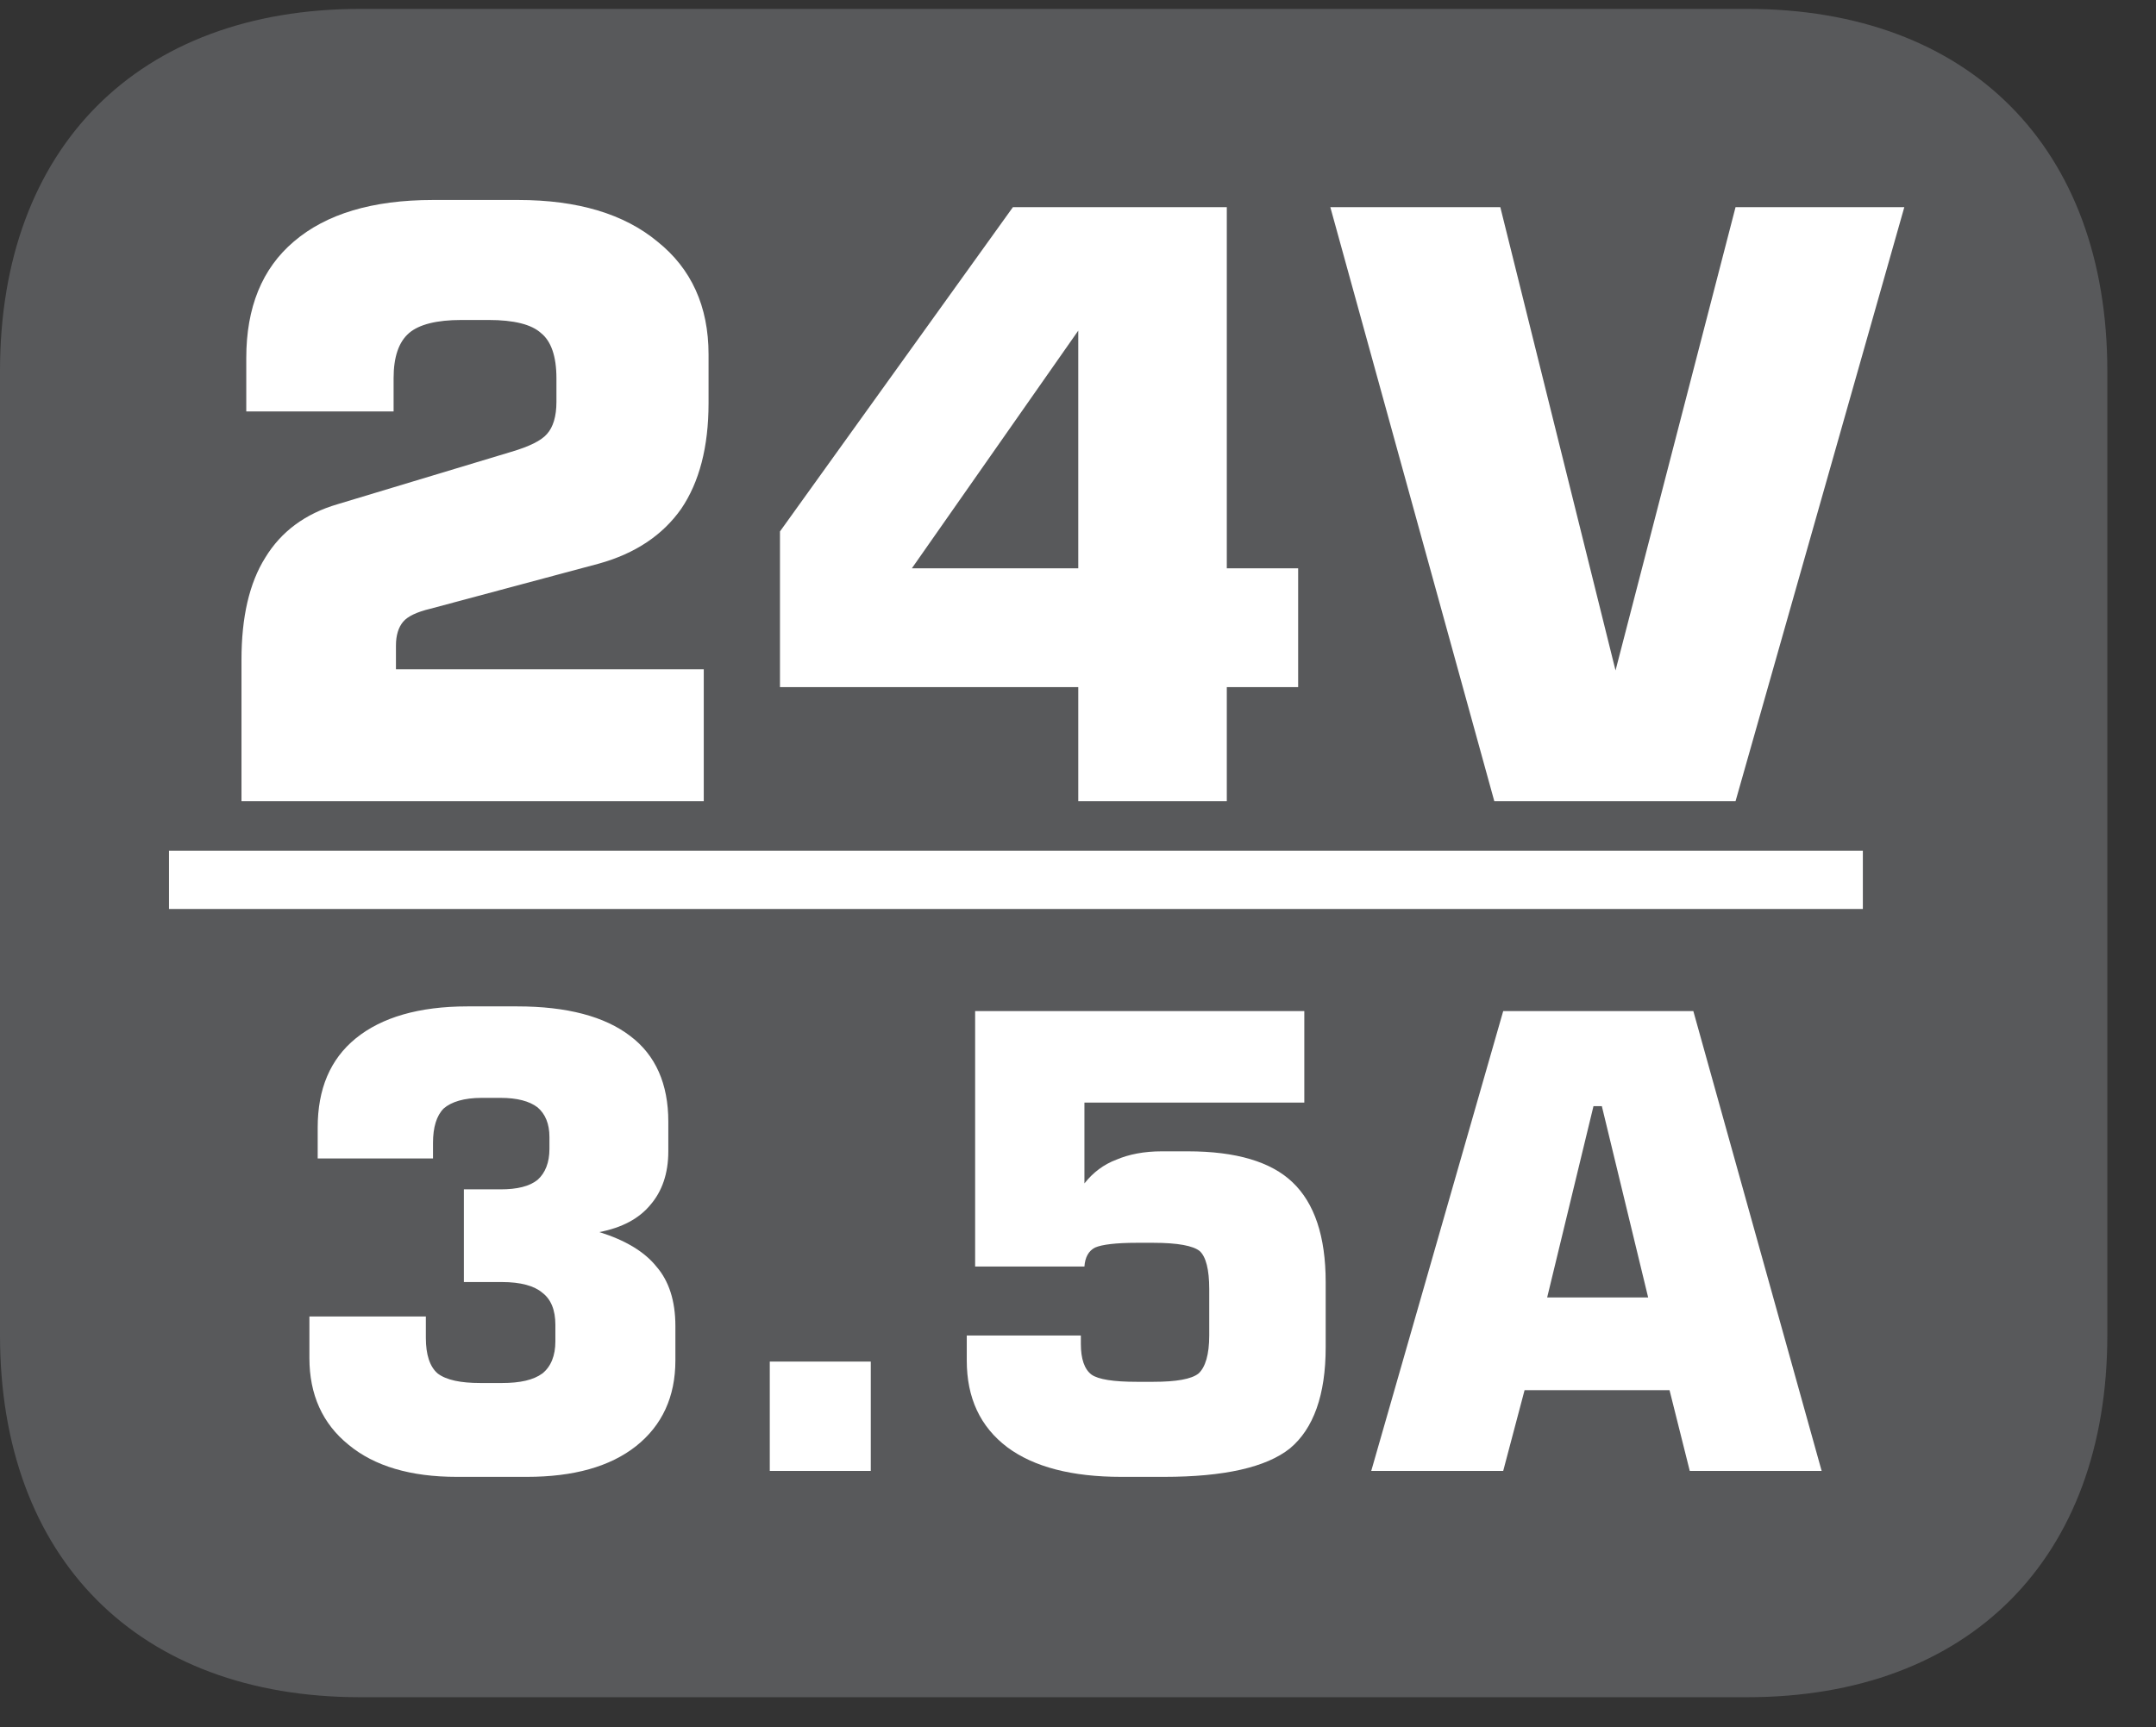 <?xml version="1.0" encoding="UTF-8"?>
<svg xmlns="http://www.w3.org/2000/svg" xmlns:xlink="http://www.w3.org/1999/xlink" width="28.347pt" height="22.716pt" viewBox="0 0 28.347 22.716" version="1.2">
<rect x="0" y="0" width="28.347" height="22.716" fill="#333333" stroke="none"/>
<defs>
<g>
<symbol overflow="visible" id="glyph0-0">
<path style="stroke:none;" d="M 0.531 1.906 L 0.531 -7.578 L 5.906 -7.578 L 5.906 1.906 Z M 1.141 1.297 L 5.312 1.297 L 5.312 -6.969 L 1.141 -6.969 Z M 1.141 1.297 "/>
</symbol>
<symbol overflow="visible" id="glyph0-1">
<path style="stroke:none;" d="M 0.703 0 L 0.703 -1.859 C 0.703 -2.418 0.805 -2.867 1.016 -3.203 C 1.223 -3.543 1.539 -3.781 1.969 -3.906 L 4.25 -4.594 C 4.488 -4.664 4.645 -4.742 4.719 -4.828 C 4.801 -4.918 4.844 -5.062 4.844 -5.25 L 4.844 -5.562 C 4.844 -5.852 4.773 -6.051 4.641 -6.156 C 4.516 -6.27 4.285 -6.328 3.953 -6.328 L 3.594 -6.328 C 3.27 -6.328 3.039 -6.27 2.906 -6.156 C 2.77 -6.039 2.703 -5.84 2.703 -5.562 L 2.703 -5.125 L 0.766 -5.125 L 0.766 -5.828 C 0.766 -6.492 0.973 -7.004 1.391 -7.359 C 1.816 -7.723 2.426 -7.906 3.219 -7.906 L 4.344 -7.906 C 5.121 -7.906 5.734 -7.723 6.172 -7.359 C 6.617 -7.004 6.844 -6.508 6.844 -5.875 L 6.844 -5.234 C 6.844 -4.66 6.723 -4.195 6.484 -3.844 C 6.242 -3.5 5.883 -3.258 5.406 -3.125 L 3.188 -2.531 C 3.008 -2.488 2.887 -2.43 2.828 -2.359 C 2.766 -2.285 2.734 -2.18 2.734 -2.047 L 2.734 -1.734 L 6.781 -1.734 L 6.781 0 Z M 0.703 0 "/>
</symbol>
<symbol overflow="visible" id="glyph0-2">
<path style="stroke:none;" d="M 2.109 -3.062 L 4.297 -3.062 L 4.297 -6.188 Z M 0.375 -1.5 L 0.375 -3.547 L 3.438 -7.812 L 6.25 -7.812 L 6.25 -3.062 L 7.188 -3.062 L 7.188 -1.5 L 6.25 -1.5 L 6.25 0 L 4.297 0 L 4.297 -1.5 Z M 0.375 -1.5 "/>
</symbol>
<symbol overflow="visible" id="glyph0-3">
<path style="stroke:none;" d="M 0.203 -7.812 L 2.438 -7.812 L 3.953 -1.719 L 5.531 -7.812 L 7.75 -7.812 L 5.531 0 L 2.359 0 Z M 0.203 -7.812 "/>
</symbol>
<symbol overflow="visible" id="glyph1-0">
<path style="stroke:none;" d="M 0.406 1.469 L 0.406 -5.859 L 4.562 -5.859 L 4.562 1.469 Z M 0.875 1 L 4.109 1 L 4.109 -5.391 L 0.875 -5.391 Z M 0.875 1 "/>
</symbol>
<symbol overflow="visible" id="glyph1-1">
<path style="stroke:none;" d="M 0.469 -2.031 L 2 -2.031 L 2 -1.75 C 2 -1.531 2.051 -1.371 2.156 -1.281 C 2.27 -1.195 2.457 -1.156 2.719 -1.156 L 3 -1.156 C 3.238 -1.156 3.414 -1.195 3.531 -1.281 C 3.645 -1.371 3.703 -1.516 3.703 -1.703 L 3.703 -1.922 C 3.703 -2.117 3.645 -2.258 3.531 -2.344 C 3.426 -2.434 3.246 -2.484 3 -2.484 L 2.5 -2.484 L 2.5 -3.703 L 2.984 -3.703 C 3.199 -3.703 3.363 -3.742 3.469 -3.828 C 3.57 -3.918 3.625 -4.055 3.625 -4.234 L 3.625 -4.391 C 3.625 -4.566 3.57 -4.695 3.469 -4.781 C 3.363 -4.863 3.199 -4.906 2.984 -4.906 L 2.734 -4.906 C 2.504 -4.906 2.336 -4.855 2.234 -4.766 C 2.141 -4.672 2.094 -4.52 2.094 -4.312 L 2.094 -4.109 L 0.578 -4.109 L 0.578 -4.516 C 0.578 -5.023 0.742 -5.414 1.078 -5.688 C 1.418 -5.965 1.91 -6.109 2.547 -6.109 L 3.203 -6.109 C 3.855 -6.109 4.352 -5.977 4.688 -5.719 C 5.02 -5.469 5.188 -5.09 5.188 -4.594 L 5.188 -4.203 C 5.188 -3.91 5.105 -3.676 4.953 -3.5 C 4.805 -3.32 4.582 -3.199 4.281 -3.141 C 4.621 -3.035 4.875 -2.883 5.031 -2.688 C 5.195 -2.5 5.281 -2.238 5.281 -1.906 L 5.281 -1.453 C 5.281 -0.973 5.105 -0.598 4.766 -0.328 C 4.422 -0.055 3.941 0.078 3.328 0.078 L 2.406 0.078 C 1.801 0.078 1.324 -0.062 0.984 -0.344 C 0.641 -0.621 0.469 -1.004 0.469 -1.484 Z M 0.469 -2.031 "/>
</symbol>
<symbol overflow="visible" id="glyph1-2">
<path style="stroke:none;" d="M 0.797 0 L 0.797 -1.438 L 2.125 -1.438 L 2.125 0 Z M 0.797 0 "/>
</symbol>
<symbol overflow="visible" id="glyph1-3">
<path style="stroke:none;" d="M 0.562 -1.781 L 2.062 -1.781 L 2.062 -1.672 C 2.062 -1.473 2.109 -1.336 2.203 -1.266 C 2.293 -1.203 2.492 -1.172 2.797 -1.172 L 3.016 -1.172 C 3.316 -1.172 3.516 -1.207 3.609 -1.281 C 3.699 -1.363 3.75 -1.531 3.75 -1.781 L 3.75 -2.391 C 3.75 -2.648 3.707 -2.816 3.625 -2.891 C 3.539 -2.961 3.336 -3 3.016 -3 L 2.797 -3 C 2.523 -3 2.34 -2.977 2.25 -2.938 C 2.164 -2.895 2.117 -2.809 2.109 -2.688 L 0.672 -2.688 L 0.672 -6.047 L 5 -6.047 L 5 -4.844 L 2.109 -4.844 L 2.109 -3.781 C 2.223 -3.926 2.363 -4.031 2.531 -4.094 C 2.695 -4.164 2.895 -4.203 3.125 -4.203 L 3.469 -4.203 C 4.102 -4.203 4.562 -4.066 4.844 -3.797 C 5.133 -3.523 5.281 -3.086 5.281 -2.484 L 5.281 -1.625 C 5.281 -1 5.121 -0.555 4.812 -0.297 C 4.5 -0.047 3.945 0.078 3.156 0.078 L 2.594 0.078 C 1.945 0.078 1.445 -0.051 1.094 -0.312 C 0.738 -0.582 0.562 -0.961 0.562 -1.453 Z M 0.562 -1.781 "/>
</symbol>
<symbol overflow="visible" id="glyph1-4">
<path style="stroke:none;" d="M 2.469 -2.281 L 3.797 -2.281 L 3.188 -4.797 L 3.078 -4.797 Z M 0.156 0 L 1.891 -6.047 L 4.391 -6.047 L 6.078 0 L 4.344 0 L 4.078 -1.062 L 2.172 -1.062 L 1.891 0 Z M 0.156 0 "/>
</symbol>
</g>
<clipPath id="clip1">
  <path d="M 0 0.117 L 27.707 0.117 L 27.707 22.32 L 0 22.32 Z M 0 0.117 "/>
</clipPath>
</defs>
<g id="surface1">
<g clip-path="url(#clip1)" clip-rule="nonzero">
<path style=" stroke:none;fill-rule:nonzero;fill:rgb(34.509%,34.901%,35.686%);fill-opacity:1;" d="M 27.707 17.559 L 27.707 4.879 C 27.707 1.941 25.891 0.117 22.969 0.117 L 4.738 0.117 C 1.816 0.117 0 1.941 0 4.879 L 0 17.559 C 0 20.496 1.816 22.32 4.738 22.32 L 22.969 22.32 C 25.891 22.32 27.707 20.496 27.707 17.559 "/>
</g>
<path style="fill:none;stroke-width:0.784;stroke-linecap:butt;stroke-linejoin:miter;stroke:rgb(100%,100%,100%);stroke-opacity:1;stroke-miterlimit:10;" d="M 0.001 -0.002 L 22.796 -0.002 " transform="matrix(0.977,0,0,-0.977,2.221,11.569)"/>
<g style="fill:rgb(100%,100%,100%);fill-opacity:1;">
  <use xlink:href="#glyph0-1" x="2.472" y="10.536"/>
  <use xlink:href="#glyph0-2" x="9.88" y="10.536"/>
</g>
<g style="fill:rgb(100%,100%,100%);fill-opacity:1;">
  <use xlink:href="#glyph0-3" x="17.288" y="10.536"/>
</g>
<g style="fill:rgb(100%,100%,100%);fill-opacity:1;">
  <use xlink:href="#glyph1-1" x="3.599" y="19.344"/>
  <use xlink:href="#glyph1-2" x="9.324" y="19.344"/>
  <use xlink:href="#glyph1-3" x="12.149" y="19.344"/>
</g>
<g style="fill:rgb(100%,100%,100%);fill-opacity:1;">
  <use xlink:href="#glyph1-4" x="17.873" y="19.344"/>
</g>
</g>
</svg>
